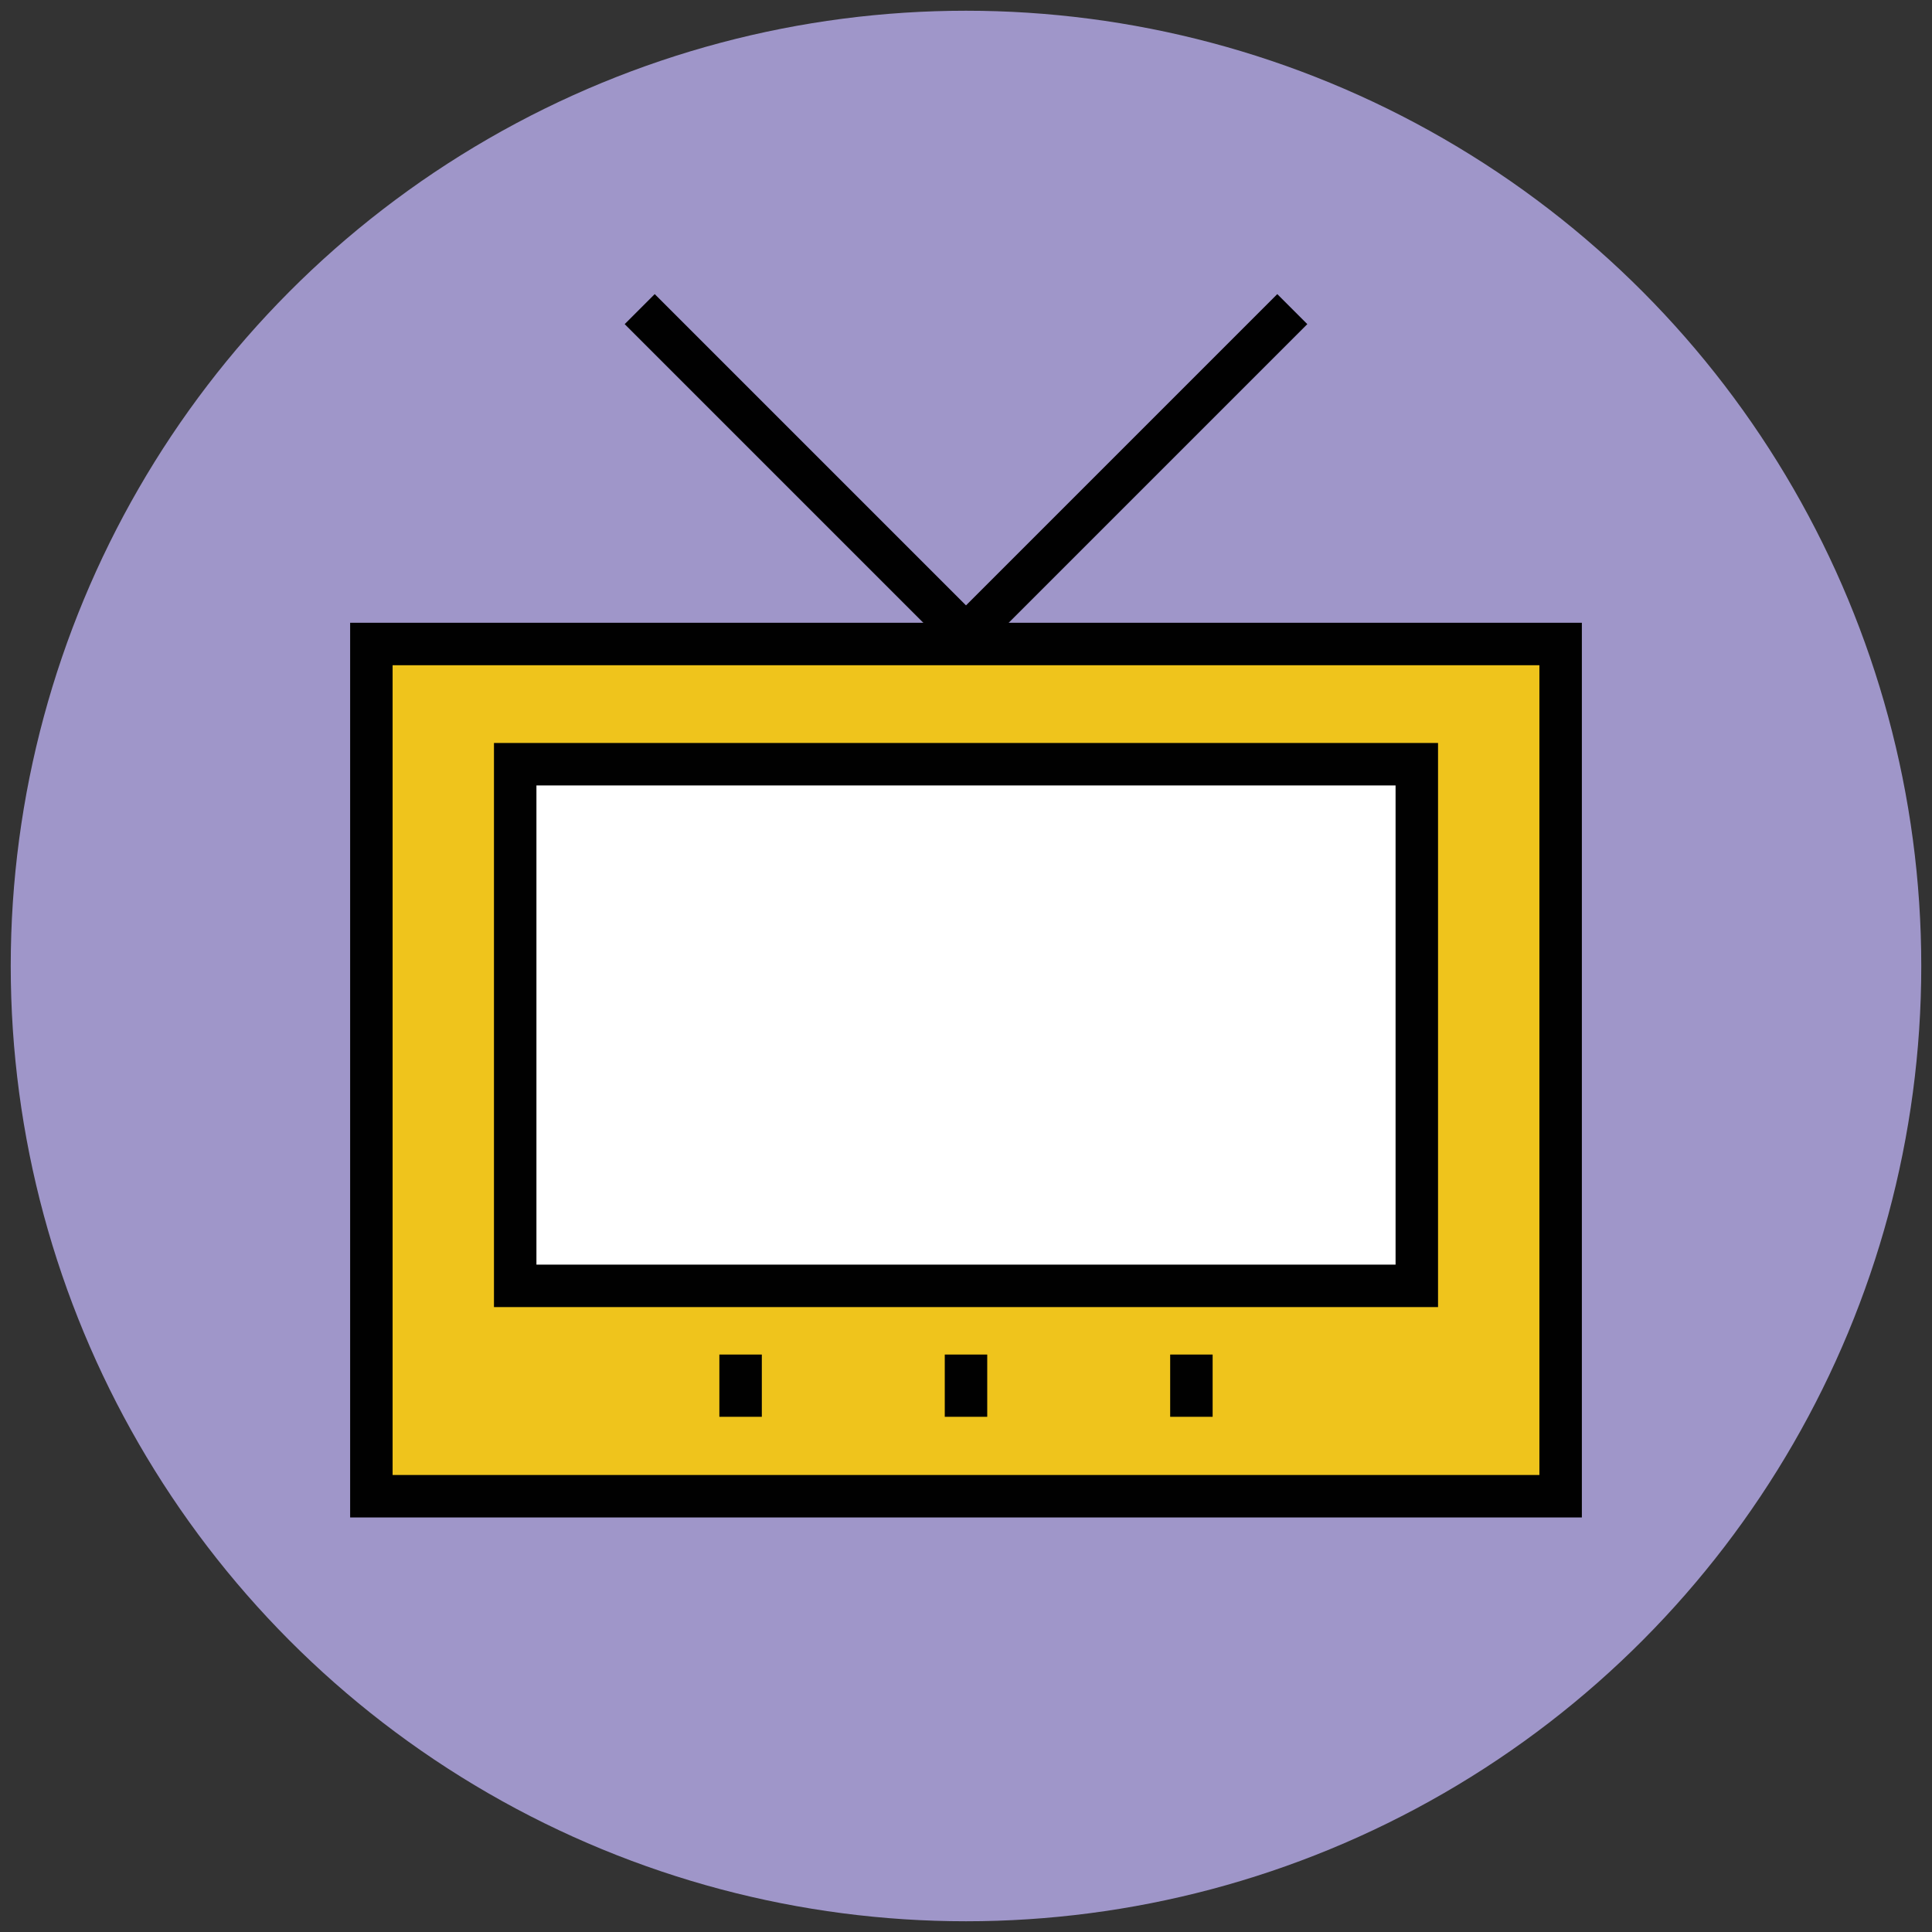<?xml version="1.0" encoding="utf-8"?>
<!-- Generator: Adobe Illustrator 18.1.1, SVG Export Plug-In . SVG Version: 6.00 Build 0)  -->
<svg version="1.1" id="Layer_1" xmlns="http://www.w3.org/2000/svg" xmlns:xlink="http://www.w3.org/1999/xlink" x="0px" y="0px"
	 viewBox="0 0 90 90" enable-background="new 0 0 90 90" xml:space="preserve">
<rect x="0" y="0" width="90" height="90" fill="#333333" stroke="none"/>
<g>
	<circle fill="#9F96C9" cx="45" cy="45" r="44.5"/>
	<rect x="17.3" y="30" fill="#EFC41C" stroke="#010101" stroke-width="1.978" stroke-miterlimit="10" width="55.4" height="39.7"/>
	<rect x="24" y="35.6" fill="#FFFFFF" stroke="#010101" stroke-width="1.978" stroke-miterlimit="10" width="42" height="24.3"/>
	<g>
		<line fill="#EDE9E0" stroke="#010101" stroke-width="1.978" stroke-miterlimit="10" x1="55.5" y1="63.1" x2="55.5" y2="66"/>
		<line fill="#EDE9E0" stroke="#010101" stroke-width="1.978" stroke-miterlimit="10" x1="45" y1="63.1" x2="45" y2="66"/>
		<line fill="#EDE9E0" stroke="#010101" stroke-width="1.978" stroke-miterlimit="10" x1="34.5" y1="63.1" x2="34.5" y2="66"/>
	</g>
	<g>
		<line fill="none" stroke="#010101" stroke-width="1.978" stroke-miterlimit="10" x1="44.6" y1="30" x2="60.2" y2="14.4"/>
		<line fill="none" stroke="#010101" stroke-width="1.978" stroke-miterlimit="10" x1="45.4" y1="30" x2="29.8" y2="14.4"/>
	</g>
</g>
</svg>
